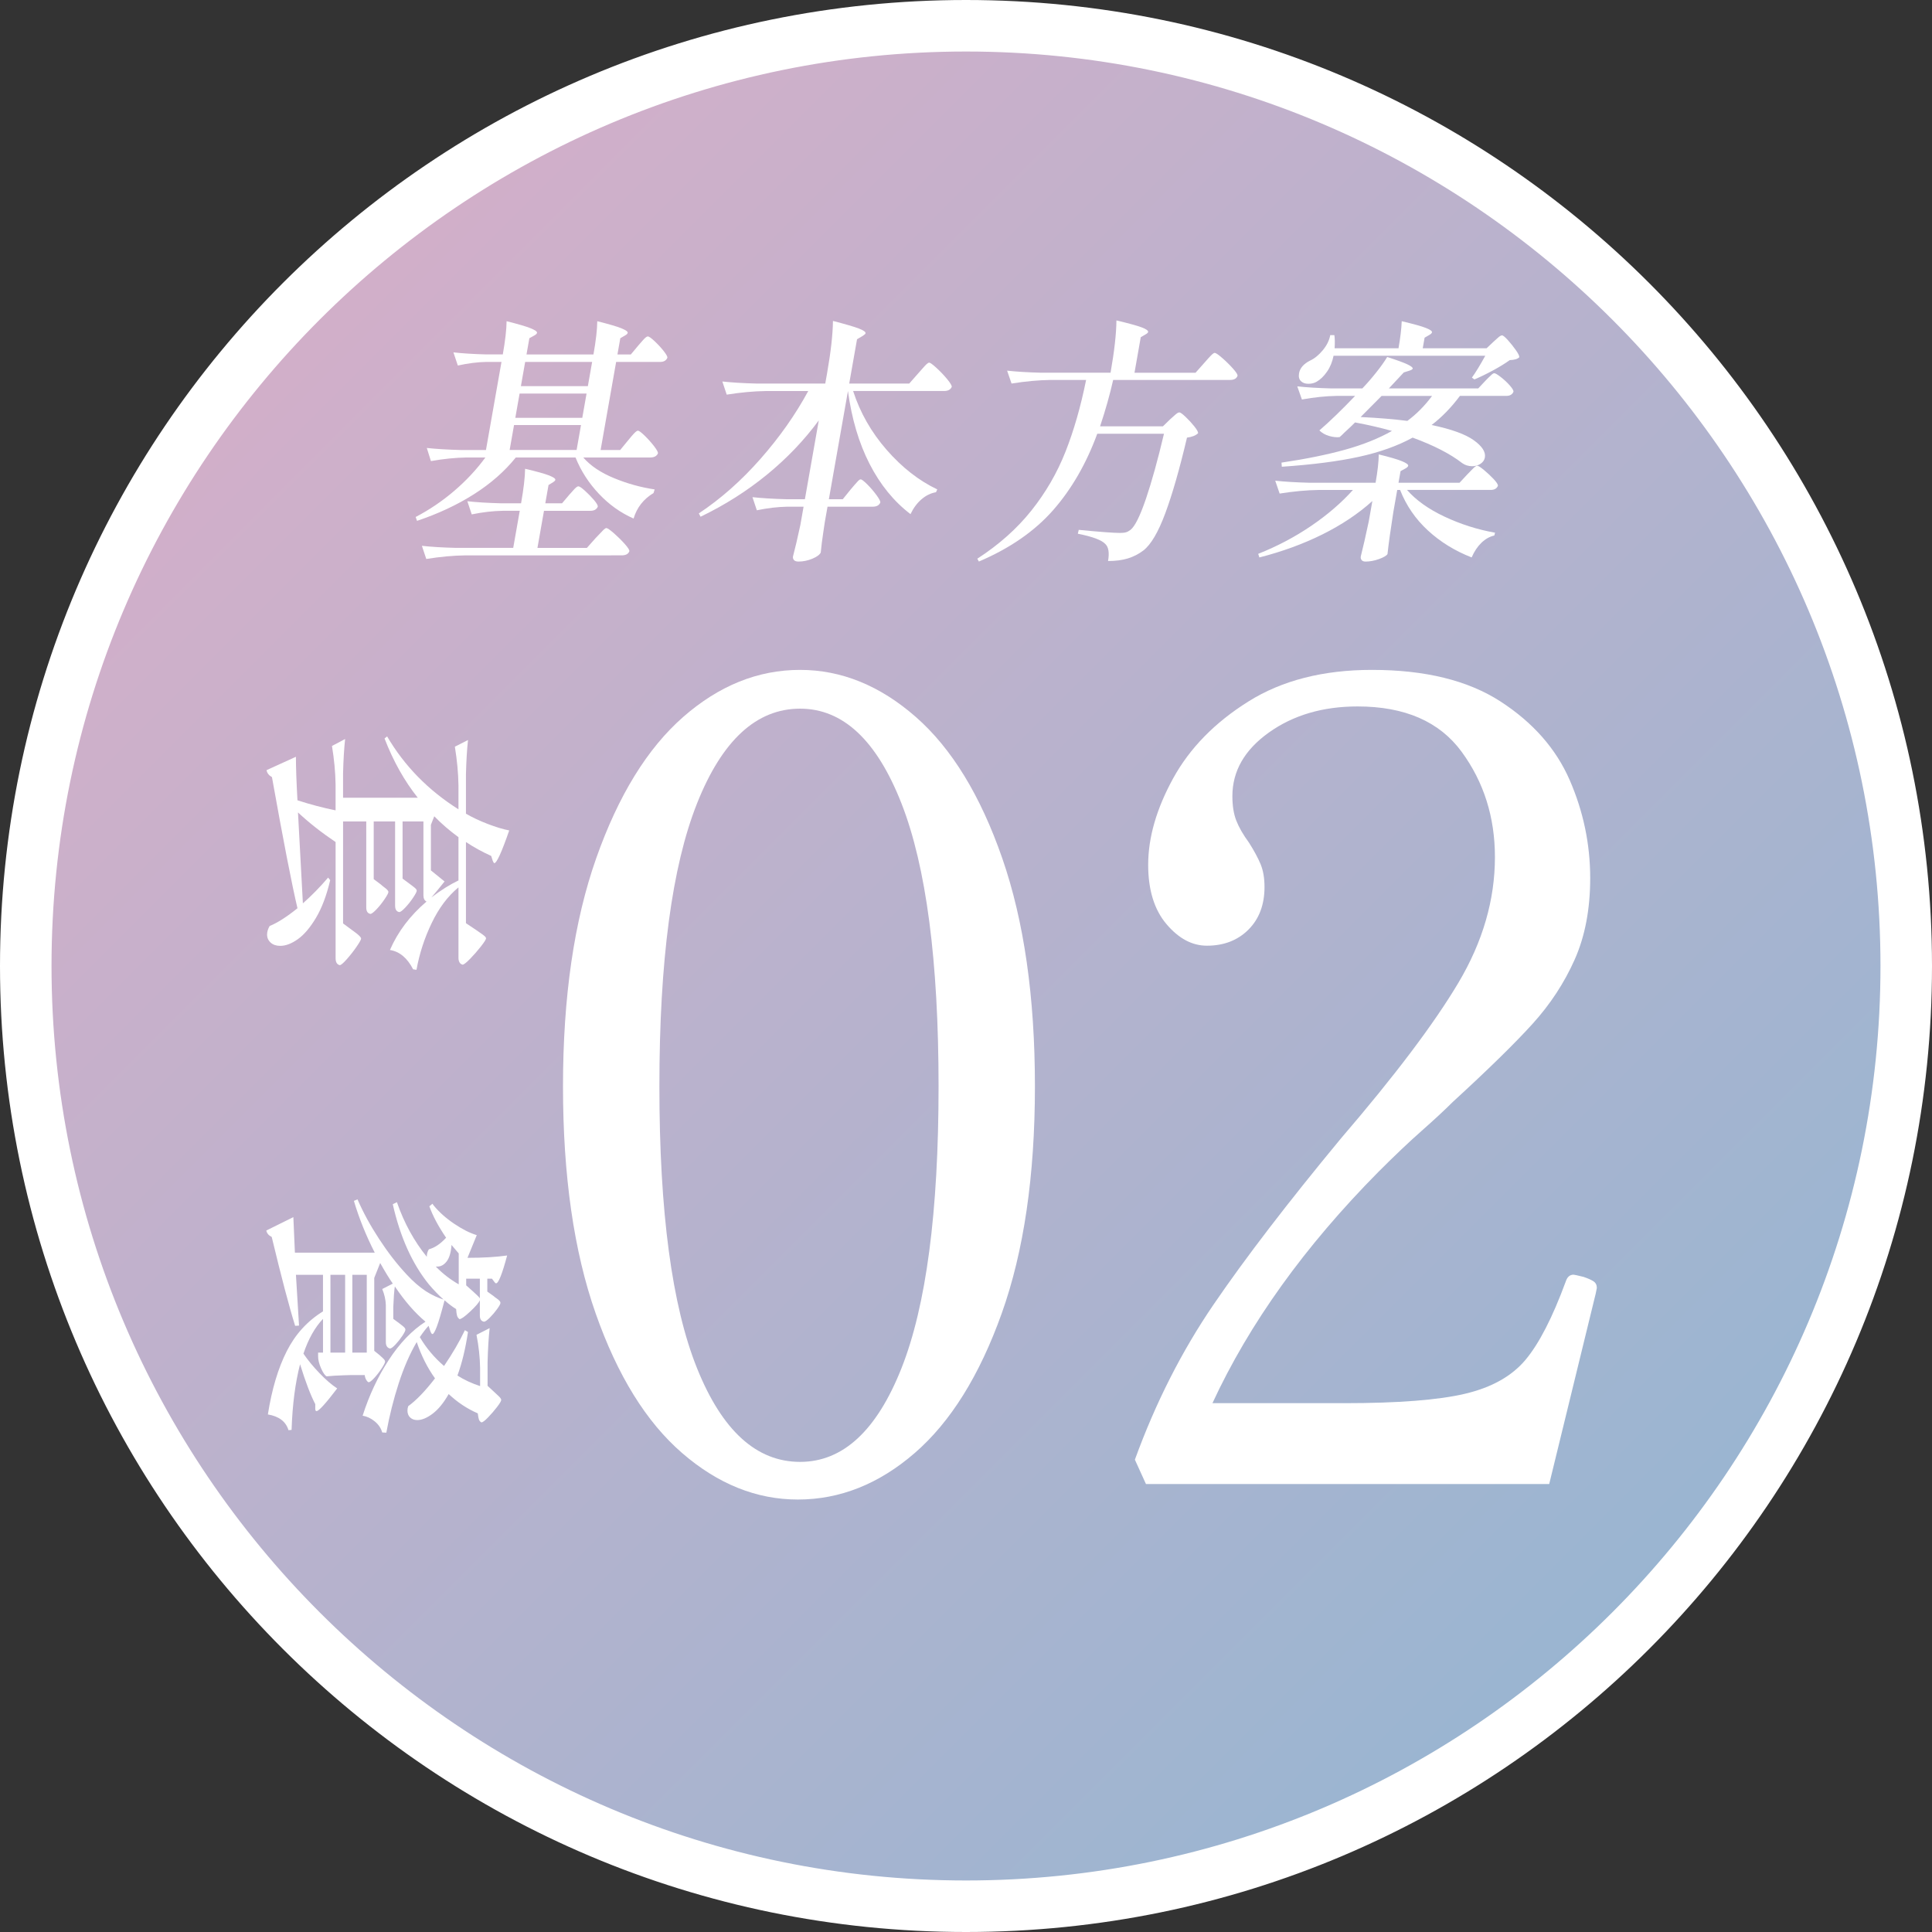 <?xml version="1.0" encoding="utf-8"?>
<!-- Generator: Adobe Illustrator 29.7.1, SVG Export Plug-In . SVG Version: 9.03 Build 0)  -->
<svg version="1.1" id="レイヤー_1" xmlns="http://www.w3.org/2000/svg" xmlns:xlink="http://www.w3.org/1999/xlink" x="0px"
	 y="0px" viewBox="0 0 180 180" style="enable-background:new 0 0 180 180;" xml:space="preserve">
<rect x="0" y="0" width="180" height="180" fill="#333333" stroke="none"/>
<style type="text/css">
	.st0{opacity:0.9;fill-rule:evenodd;clip-rule:evenodd;fill:url(#SVGID_1_);}
	.st1{fill:#FFFFFF;}
</style>
<g>
	<g>
		<g>
			<linearGradient id="SVGID_1_" gradientUnits="userSpaceOnUse" x1="151.913" y1="151.913" x2="28.086" y2="28.086">
				<stop  offset="0" style="stop-color:#A5C4E3"/>
				<stop  offset="1" style="stop-color:#E4BDDA"/>
			</linearGradient>
			<path class="st0" d="M89.999,177.6c-48.302,0-87.6-39.298-87.6-87.601c0-48.302,39.298-87.599,87.6-87.599
				s87.6,39.296,87.6,87.599C177.599,138.302,138.302,177.6,89.999,177.6z"/>
			<path class="st1" d="M90,4.8c46.979,0,85.2,38.22,85.2,85.199c0,46.98-38.221,85.201-85.2,85.201S4.8,136.979,4.8,89.999
				C4.8,43.02,43.021,4.8,90,4.8 M90,0C40.294,0,0,40.296,0,89.999C0,139.704,40.294,180,90,180s90-40.296,90-90.001
				C180,40.296,139.706,0,90,0L90,0z"/>
		</g>
		<g>
			<path class="st1" d="M74.335,139.708c3.922,0,7.551-1.445,10.889-4.334c3.337-2.89,6.038-7.224,8.102-13.003
				c2.064-5.779,3.096-12.831,3.096-21.156c0-8.324-1.016-15.411-3.045-21.259c-2.031-5.847-4.714-10.233-8.051-13.158
				c-3.338-2.923-6.933-4.386-10.786-4.386c-3.922,0-7.552,1.463-10.889,4.386c-3.338,2.925-6.038,7.311-8.102,13.158
				c-2.064,5.849-3.096,12.935-3.096,21.259c0,8.325,1.014,15.377,3.045,21.156c2.029,5.779,4.712,10.114,8.051,13.003
				C66.886,138.264,70.481,139.708,74.335,139.708L74.335,139.708z M74.542,136.2c-4.061,0-7.26-2.906-9.599-8.72
				c-2.34-5.813-3.509-14.567-3.509-26.264c0-11.695,1.169-20.485,3.509-26.368c2.338-5.882,5.538-8.824,9.599-8.824
				c3.99,0,7.138,2.941,9.444,8.824c2.304,5.882,3.458,14.672,3.458,26.368c0,11.697-1.153,20.451-3.458,26.264
				C81.68,133.294,78.532,136.2,74.542,136.2L74.542,136.2z"/>
			<path class="st1" d="M148.671,120.513l0.103-0.516c0-0.274-0.103-0.48-0.31-0.619c-0.206-0.137-0.516-0.274-0.929-0.413
				c-0.552-0.137-0.861-0.206-0.929-0.206c-0.345,0-0.585,0.206-0.722,0.619c-1.239,3.372-2.495,5.815-3.767,7.327
				c-1.274,1.514-3.148,2.564-5.625,3.148c-2.477,0.585-6.228,0.877-11.25,0.877h-12.282c3.44-7.43,8.601-14.619,15.482-21.569
				c1.513-1.513,2.855-2.786,4.025-3.818c1.169-1.032,2.132-1.925,2.89-2.683c3.303-3.027,5.78-5.452,7.431-7.276
				c1.651-1.822,2.958-3.818,3.922-5.986c0.963-2.167,1.445-4.696,1.445-7.585c0-3.164-0.637-6.208-1.909-9.133
				c-1.274-2.923-3.424-5.366-6.451-7.327c-3.029-1.961-7.019-2.941-11.973-2.941c-4.541,0-8.378,0.98-11.508,2.941
				c-3.132,1.961-5.47,4.352-7.019,7.172c-1.548,2.822-2.322,5.505-2.322,8.05c0,2.34,0.568,4.18,1.703,5.521
				c1.135,1.342,2.39,2.012,3.767,2.012c1.582,0,2.872-0.498,3.871-1.496c0.997-0.997,1.497-2.322,1.497-3.973
				c0-0.826-0.121-1.53-0.361-2.116c-0.242-0.584-0.603-1.255-1.084-2.012c-0.552-0.756-0.947-1.445-1.187-2.064
				c-0.242-0.619-0.361-1.375-0.361-2.27c0-2.338,1.135-4.317,3.406-5.934c2.271-1.616,5.022-2.425,8.257-2.425
				c4.403,0,7.638,1.411,9.702,4.231c2.064,2.822,3.096,6.089,3.096,9.804c0,3.991-1.135,7.895-3.406,11.713
				c-2.271,3.818-5.919,8.653-10.941,14.5c-4.954,5.986-8.912,11.146-11.87,15.48c-2.959,4.334-5.403,9.151-7.328,14.448l1.032,2.27
				h37.57L148.671,120.513z"/>
		</g>
		<g>
			<path class="st1" d="M44.346,86.636c0.112,0.08,0.257,0.18,0.432,0.3s0.304,0.216,0.384,0.288c0.08,0.073,0.12,0.141,0.12,0.204
				c0,0.096-0.161,0.347-0.479,0.755c-0.321,0.41-0.656,0.792-1.009,1.153c-0.352,0.361-0.584,0.539-0.696,0.539
				c-0.128-0.03-0.224-0.103-0.287-0.216c-0.064-0.112-0.096-0.248-0.096-0.408v-6.577c-0.993,0.818-1.825,1.924-2.496,3.326
				c-0.673,1.399-1.144,2.85-1.416,4.355l-0.313-0.047c-0.544-1.057-1.263-1.657-2.16-1.8c0.736-1.697,1.873-3.202,3.408-4.512
				c-0.192-0.096-0.288-0.288-0.288-0.577v-6.888h-1.943v5.327l0.648,0.48c0.08,0.063,0.179,0.141,0.3,0.227
				c0.12,0.089,0.211,0.164,0.275,0.23c0.063,0.063,0.096,0.127,0.096,0.192c0,0.094-0.113,0.312-0.336,0.647
				c-0.224,0.335-0.468,0.645-0.731,0.923c-0.265,0.281-0.452,0.42-0.565,0.42c-0.255-0.047-0.383-0.246-0.383-0.6v-7.847h-1.992
				v5.377l0.671,0.504c0.08,0.08,0.176,0.159,0.288,0.239c0.111,0.08,0.207,0.159,0.288,0.241c0.08,0.08,0.12,0.15,0.12,0.216
				c0,0.096-0.116,0.314-0.348,0.659c-0.232,0.345-0.484,0.661-0.756,0.949c-0.272,0.288-0.464,0.431-0.575,0.431
				c-0.257-0.047-0.384-0.248-0.384-0.6v-8.016h-2.16v9.504l0.84,0.623c0.111,0.08,0.231,0.169,0.36,0.265
				c0.128,0.096,0.24,0.192,0.335,0.288c0.096,0.096,0.144,0.176,0.144,0.239c0,0.096-0.144,0.352-0.431,0.769
				c-0.288,0.415-0.593,0.804-0.913,1.163c-0.32,0.361-0.536,0.541-0.648,0.541c-0.255-0.063-0.383-0.281-0.383-0.649V78.452
				c-1.329-0.895-2.496-1.816-3.504-2.759l0.456,8.47c0.799-0.703,1.584-1.502,2.352-2.4l0.192,0.241
				c-0.336,1.423-0.777,2.592-1.321,3.504c-0.544,0.912-1.107,1.575-1.692,1.992c-0.584,0.415-1.131,0.623-1.643,0.623
				c-0.368,0-0.664-0.101-0.888-0.3c-0.224-0.202-0.336-0.452-0.336-0.757c0-0.255,0.081-0.52,0.24-0.792
				c0.736-0.302,1.6-0.855,2.592-1.655c-0.529-2.241-1.321-6.312-2.377-12.216c-0.288-0.162-0.456-0.377-0.504-0.649l2.736-1.247
				c0,0.975,0.048,2.327,0.144,4.055c1.184,0.384,2.367,0.696,3.552,0.938v-2.4c-0.016-1.137-0.129-2.337-0.336-3.6l1.225-0.649
				c-0.096,0.881-0.161,1.945-0.192,3.192v2.28h6.96c-1.248-1.568-2.28-3.408-3.096-5.52l0.24-0.192
				c1.616,2.752,3.832,5.016,6.648,6.792v-2.234c-0.016-1.134-0.129-2.334-0.336-3.6l1.225-0.623
				c-0.096,0.879-0.161,1.945-0.192,3.192v3.673c0.607,0.352,1.288,0.67,2.039,0.959c0.752,0.288,1.417,0.49,1.992,0.6
				c-0.704,2.032-1.167,3.049-1.392,3.049c-0.032,0-0.08-0.073-0.143-0.216l-0.144-0.457c-0.848-0.384-1.632-0.816-2.352-1.296
				v7.561L44.346,86.636z M41.419,82.124c-0.432,0.544-0.84,1.041-1.225,1.488c0.88-0.673,1.72-1.2,2.521-1.584v-4.031
				c-0.817-0.593-1.568-1.242-2.256-1.945l-0.313,0.792v4.249L41.419,82.124z"/>
			<path class="st1" d="M36.786,119.852c-0.064,0.431-0.111,1.071-0.144,1.92v1.104l0.552,0.408
				c0.064,0.049,0.152,0.117,0.265,0.206c0.111,0.087,0.191,0.159,0.239,0.216c0.048,0.056,0.073,0.115,0.073,0.178
				c0,0.096-0.096,0.288-0.288,0.577c-0.192,0.288-0.404,0.555-0.636,0.804c-0.232,0.248-0.404,0.373-0.516,0.373
				c-0.255-0.063-0.384-0.265-0.384-0.6v-3.457c-0.015-0.478-0.128-0.975-0.335-1.486l0.983-0.504
				c-0.335-0.48-0.728-1.12-1.175-1.922l-0.552,1.392v6.792l0.504,0.408c0.063,0.063,0.164,0.157,0.3,0.277s0.204,0.227,0.204,0.323
				c0,0.096-0.104,0.305-0.312,0.623c-0.209,0.321-0.436,0.616-0.684,0.888c-0.248,0.272-0.428,0.408-0.54,0.408
				c-0.08-0.03-0.156-0.11-0.227-0.239c-0.073-0.129-0.117-0.272-0.132-0.431h-1.223l-0.744,0.023
				c-0.56,0.016-1.089,0.047-1.584,0.096c-0.161-0.08-0.333-0.328-0.516-0.745c-0.184-0.415-0.277-0.783-0.277-1.104v-0.359h0.456
				v-3.145c-0.752,0.785-1.359,1.866-1.823,3.241c0.416,0.607,0.915,1.216,1.5,1.823c0.584,0.607,1.132,1.08,1.644,1.416
				c-1.072,1.409-1.712,2.112-1.921,2.112c-0.08,0-0.12-0.07-0.12-0.216v-0.431c-0.449-0.865-0.92-2.105-1.416-3.72
				c-0.449,1.727-0.713,3.766-0.792,6.12l-0.288,0.023c-0.24-0.799-0.88-1.289-1.92-1.465c0.368-2.334,0.952-4.296,1.752-5.878
				c0.799-1.584,1.928-2.824,3.383-3.722v-3.408h-2.52l0.288,4.73l-0.361,0.023c-0.544-1.727-1.271-4.488-2.183-8.28
				c-0.288-0.143-0.456-0.345-0.504-0.6l2.52-1.247l0.144,3.312h7.44c-0.817-1.601-1.465-3.209-1.944-4.826l0.336-0.143
				c0.527,1.216,1.2,2.449,2.016,3.696c0.816,1.247,1.671,2.353,2.568,3.312c0.592,0.64,1.192,1.16,1.8,1.561
				c0.56,0.352,1.104,0.607,1.632,0.766c-0.448-0.398-0.905-0.872-1.368-1.416c-1.553-1.92-2.673-4.409-3.361-7.463l0.384-0.192
				c0.671,1.936,1.6,3.63,2.784,5.088c0-0.258,0.063-0.49,0.192-0.696c0.544-0.145,1.079-0.504,1.608-1.08
				c-0.721-1.057-1.241-2.032-1.56-2.927l0.287-0.241l0.121,0.169c0.496,0.607,1.127,1.172,1.896,1.692
				c0.768,0.518,1.472,0.874,2.112,1.066l-0.864,2.114c1.455,0,2.687-0.073,3.695-0.218c-0.464,1.73-0.807,2.592-1.031,2.592
				c-0.048,0-0.104-0.047-0.169-0.143l-0.216-0.288h-0.431v1.2l0.6,0.431c0.047,0.049,0.135,0.117,0.264,0.204
				c0.128,0.089,0.219,0.164,0.275,0.23c0.056,0.063,0.084,0.127,0.084,0.192c0,0.094-0.104,0.286-0.312,0.574
				c-0.209,0.288-0.436,0.555-0.684,0.804c-0.248,0.248-0.428,0.373-0.54,0.373c-0.255-0.047-0.383-0.239-0.383-0.577v-1.416
				c-0.096,0.225-0.396,0.572-0.9,1.045c-0.504,0.471-0.837,0.708-0.996,0.708c-0.113-0.082-0.189-0.19-0.229-0.326
				c-0.04-0.136-0.068-0.34-0.084-0.612c-0.32-0.192-0.68-0.464-1.079-0.816c-0.305,1.167-0.544,1.985-0.721,2.449
				c-0.176,0.464-0.312,0.696-0.408,0.696c-0.063,0-0.128-0.089-0.192-0.265l-0.168-0.504c-0.24,0.255-0.512,0.607-0.816,1.055
				c0.592,1.01,1.344,1.905,2.256,2.688c0.784-1.151,1.432-2.264,1.944-3.335l0.288,0.169c-0.24,1.582-0.568,2.934-0.984,4.055
				c0.623,0.401,1.328,0.729,2.112,0.984v-1.704c-0.016-0.991-0.128-2.016-0.336-3.073l1.225-0.623
				c-0.096,0.879-0.161,1.943-0.192,3.192v2.184l0.623,0.577c0.081,0.08,0.209,0.199,0.384,0.359s0.264,0.288,0.264,0.384
				c0,0.096-0.131,0.316-0.395,0.661c-0.265,0.342-0.545,0.668-0.84,0.97c-0.296,0.305-0.5,0.457-0.613,0.457
				c-0.111-0.063-0.188-0.152-0.227-0.265s-0.076-0.305-0.108-0.577c-0.993-0.431-1.896-1.031-2.712-1.8
				c-0.465,0.818-0.961,1.425-1.488,1.826c-0.529,0.398-1.008,0.6-1.44,0.6c-0.272,0-0.492-0.082-0.66-0.241
				c-0.169-0.159-0.252-0.375-0.252-0.647c0-0.129,0.023-0.265,0.071-0.408c0.752-0.544,1.584-1.409,2.496-2.592
				c-0.704-0.977-1.271-2.105-1.704-3.384c-0.64,1.088-1.2,2.372-1.68,3.853c-0.479,1.479-0.864,3.012-1.152,4.594l-0.383-0.023
				c-0.112-0.398-0.345-0.743-0.696-1.031c-0.353-0.288-0.729-0.464-1.129-0.527c0.608-1.905,1.42-3.637,2.436-5.196
				c1.016-1.561,2.156-2.749,3.42-3.565C38.651,122.308,37.698,121.211,36.786,119.852z M32.155,126.02v-7.249h-1.369v7.249H32.155z
				 M34.171,126.02v-7.249h-1.344v7.249H34.171z M42.738,119.659v-2.88c-0.304-0.352-0.527-0.614-0.671-0.79
				c-0.048,0.687-0.197,1.195-0.444,1.523c-0.248,0.328-0.54,0.492-0.877,0.492h-0.143
				C41.242,118.661,41.954,119.212,42.738,119.659z M44.082,120.332c0.08,0.08,0.196,0.188,0.348,0.323
				c0.152,0.136,0.244,0.244,0.277,0.323v-1.847h-1.273v0.623L44.082,120.332z"/>
		</g>
	</g>
	<g>
		<path class="st1" d="M58.51,41.038c0.061-0.081,0.169-0.207,0.319-0.384c0.151-0.177,0.274-0.308,0.37-0.396
			c0.095-0.088,0.176-0.132,0.239-0.132c0.096,0,0.301,0.152,0.615,0.456c0.314,0.305,0.606,0.629,0.874,0.973
			c0.265,0.345,0.39,0.573,0.371,0.683c-0.111,0.257-0.349,0.384-0.717,0.384h-6.239c0.663,0.769,1.615,1.409,2.854,1.921
			c1.236,0.512,2.503,0.863,3.796,1.056l-0.105,0.335c-0.932,0.56-1.552,1.354-1.859,2.377c-1.202-0.529-2.282-1.296-3.231-2.305
			c-0.95-1.007-1.675-2.135-2.176-3.383h-5.566c-1.044,1.296-2.35,2.44-3.916,3.432c-1.568,0.993-3.33,1.816-5.285,2.471
			l-0.129-0.36c1.286-0.671,2.486-1.484,3.598-2.436c1.113-0.952,2.078-1.987,2.899-3.108h-1.751
			c-1.043,0.016-2.15,0.128-3.323,0.336l-0.384-1.223c0.864,0.095,1.917,0.159,3.158,0.191h2.353l1.447-8.208h-1.416
			c-0.821,0.016-1.704,0.129-2.652,0.336l-0.41-1.225c0.848,0.097,1.877,0.161,3.088,0.192h1.512
			c0.229-1.296,0.346-2.327,0.354-3.096c1.086,0.273,1.838,0.492,2.246,0.66c0.411,0.169,0.607,0.308,0.587,0.421
			c-0.014,0.08-0.091,0.161-0.234,0.24l-0.478,0.264l-0.267,1.512h6.239c0.229-1.296,0.348-2.327,0.354-3.096
			c1.089,0.273,1.837,0.492,2.249,0.66c0.411,0.169,0.607,0.308,0.587,0.421c-0.014,0.08-0.094,0.161-0.234,0.24l-0.455,0.264
			l-0.267,1.512h1.247l0.702-0.84c0.1-0.111,0.214-0.243,0.343-0.395c0.132-0.152,0.239-0.265,0.325-0.336
			c0.086-0.073,0.159-0.108,0.223-0.108c0.096,0,0.299,0.144,0.608,0.431c0.308,0.288,0.592,0.592,0.847,0.913
			c0.255,0.32,0.374,0.536,0.355,0.647c-0.111,0.257-0.333,0.384-0.668,0.384h-4.104l-1.447,8.208h1.823L58.51,41.038z
			 M53.033,46.102c0.077-0.081,0.183-0.196,0.313-0.348c0.132-0.152,0.238-0.265,0.323-0.336c0.086-0.073,0.161-0.108,0.224-0.108
			c0.096,0,0.294,0.136,0.6,0.408c0.304,0.273,0.584,0.56,0.844,0.864c0.258,0.305,0.376,0.512,0.356,0.625
			c-0.108,0.255-0.34,0.384-0.691,0.384h-4.32l-0.609,3.455h4.608l0.809-0.912c0.115-0.111,0.239-0.24,0.368-0.384
			c0.13-0.143,0.251-0.271,0.367-0.383c0.116-0.111,0.205-0.169,0.271-0.169c0.096,0,0.328,0.161,0.696,0.48
			c0.366,0.321,0.703,0.653,1.01,0.996c0.308,0.345,0.452,0.573,0.434,0.684c-0.095,0.255-0.333,0.384-0.717,0.384H43.375
			c-1.14,0.015-2.36,0.127-3.66,0.336l-0.408-1.225c0.862,0.095,1.915,0.161,3.158,0.191h5.351l0.609-3.455h-1.584
			c-0.914,0.015-1.879,0.128-2.89,0.335l-0.408-1.225c0.862,0.097,1.915,0.161,3.158,0.193h1.847
			c0.24-1.359,0.366-2.432,0.375-3.217c1.091,0.257,1.84,0.464,2.243,0.625c0.403,0.161,0.594,0.296,0.575,0.408
			c-0.012,0.064-0.081,0.136-0.205,0.217l-0.43,0.263l-0.301,1.705h1.559L53.033,46.102z M47.892,39.598l-0.41,2.327h6.239
			l0.41-2.327H47.892z M54.648,36.669h-6.239l-0.398,2.257h6.239L54.648,36.669z M54.77,35.975l0.398-2.257h-6.239l-0.398,2.257
			H54.77z"/>
		<path class="st1" d="M85.559,34.773c0.118-0.128,0.253-0.28,0.403-0.456c0.151-0.176,0.275-0.308,0.37-0.395
			c0.095-0.088,0.176-0.134,0.239-0.134c0.096,0,0.322,0.165,0.682,0.493c0.357,0.328,0.689,0.675,0.993,1.043
			c0.302,0.368,0.443,0.608,0.424,0.721c-0.109,0.255-0.347,0.384-0.715,0.384h-8.473c0.652,2.016,1.693,3.844,3.124,5.483
			c1.432,1.641,3.004,2.869,4.716,3.684l-0.12,0.264c-0.478,0.08-0.923,0.295-1.337,0.648c-0.416,0.352-0.761,0.816-1.037,1.392
			c-1.552-1.185-2.825-2.748-3.819-4.692c-0.993-1.944-1.661-4.204-2.007-6.779L77.224,46.51h1.296l0.737-0.912
			c0.081-0.096,0.198-0.232,0.349-0.409c0.15-0.175,0.27-0.308,0.357-0.396c0.086-0.087,0.162-0.131,0.227-0.131
			c0.096,0,0.301,0.156,0.614,0.468c0.313,0.313,0.596,0.646,0.855,0.996c0.257,0.352,0.377,0.585,0.357,0.696
			c-0.11,0.255-0.34,0.384-0.691,0.384h-4.226l-0.258,1.464l-0.135,0.912c-0.102,0.657-0.18,1.288-0.239,1.896
			c-0.102,0.209-0.363,0.4-0.785,0.577c-0.425,0.176-0.851,0.264-1.284,0.264c-0.206,0-0.35-0.048-0.429-0.144
			c-0.08-0.095-0.109-0.207-0.087-0.335c0.193-0.721,0.421-1.697,0.686-2.929l0.3-1.704h-1.512c-0.9,0.015-1.846,0.128-2.843,0.335
			l-0.408-1.223c0.861,0.096,1.915,0.159,3.158,0.192h1.727l1.295-7.344c-1.368,1.856-2.98,3.544-4.84,5.064
			c-1.862,1.521-3.92,2.825-6.175,3.912l-0.161-0.312c2.047-1.359,3.961-3.052,5.742-5.077c1.782-2.023,3.265-4.131,4.451-6.322
			h-3.935c-1.14,0.015-2.36,0.128-3.66,0.335l-0.408-1.225c0.863,0.096,1.915,0.161,3.158,0.193h6.431l0.162-0.913
			c0.355-2.016,0.541-3.655,0.555-4.921c1.177,0.305,1.984,0.54,2.418,0.709c0.435,0.168,0.641,0.316,0.619,0.443
			c-0.009,0.049-0.094,0.13-0.259,0.24l-0.534,0.313l-0.729,4.129h5.592L85.559,34.773z"/>
		<path class="st1" d="M109.016,39.069c0.094-0.08,0.237-0.207,0.429-0.383c0.191-0.177,0.335-0.265,0.431-0.265
			s0.289,0.139,0.585,0.421c0.295,0.279,0.566,0.575,0.816,0.887c0.247,0.313,0.362,0.524,0.343,0.636
			c-0.213,0.209-0.555,0.345-1.031,0.408c-0.695,2.945-1.37,5.297-2.025,7.056c-0.654,1.76-1.334,2.912-2.037,3.456
			c-0.443,0.338-0.928,0.584-1.451,0.744c-0.525,0.161-1.139,0.24-1.842,0.24c0.136-0.768,0.05-1.296-0.251-1.583
			c-0.333-0.369-1.191-0.688-2.565-0.96l0.087-0.361c1.965,0.192,3.245,0.287,3.838,0.287c0.239,0,0.428-0.019,0.564-0.06
			c0.134-0.039,0.275-0.115,0.422-0.227c0.408-0.32,0.887-1.284,1.436-2.892c0.546-1.608,1.106-3.628,1.68-6.06h-6.216
			c-1.021,2.783-2.391,5.156-4.111,7.116c-1.721,1.961-4.029,3.557-6.918,4.788l-0.145-0.264c2.024-1.312,3.703-2.808,5.04-4.488
			c1.337-1.68,2.394-3.504,3.172-5.471c0.779-1.969,1.42-4.201,1.924-6.696h-3.286c-1.139,0.015-2.359,0.128-3.66,0.336l-0.414-1.2
			c0.864,0.095,1.917,0.159,3.158,0.191h6.48c0.353-2,0.536-3.623,0.547-4.871c1.152,0.273,1.937,0.489,2.359,0.648
			c0.42,0.159,0.616,0.305,0.594,0.431c-0.012,0.064-0.088,0.136-0.231,0.217l-0.455,0.264l-0.584,3.312h5.688l0.81-0.912
			c0.081-0.096,0.2-0.232,0.361-0.409c0.157-0.175,0.284-0.307,0.381-0.395c0.096-0.088,0.173-0.132,0.239-0.132
			c0.096,0,0.325,0.156,0.687,0.468c0.36,0.313,0.693,0.641,1.001,0.984c0.307,0.345,0.452,0.573,0.432,0.684
			c-0.095,0.257-0.323,0.384-0.691,0.384h-10.896c-0.306,1.359-0.711,2.8-1.219,4.32h5.857L109.016,39.069z"/>
		<path class="st1" d="M136.723,44.182c0.077-0.08,0.192-0.197,0.339-0.349c0.145-0.151,0.261-0.262,0.347-0.335
			c0.086-0.073,0.159-0.108,0.223-0.108c0.096,0,0.307,0.136,0.636,0.408c0.327,0.272,0.63,0.555,0.907,0.851
			c0.273,0.296,0.402,0.502,0.382,0.613c-0.109,0.257-0.33,0.383-0.668,0.383h-7.8c0.84,0.961,2.009,1.793,3.509,2.496
			c1.501,0.704,3.066,1.201,4.692,1.489l-0.069,0.263c-0.432,0.096-0.832,0.321-1.199,0.673c-0.364,0.352-0.67,0.807-0.912,1.368
			c-1.557-0.608-2.914-1.444-4.07-2.508c-1.158-1.064-2.023-2.324-2.598-3.78h-0.265l-0.36,2.04
			c-0.258,1.649-0.442,2.96-0.548,3.938c-0.108,0.158-0.377,0.314-0.803,0.466c-0.428,0.152-0.841,0.229-1.24,0.229
			c-0.178,0-0.301-0.048-0.37-0.144c-0.073-0.095-0.097-0.207-0.075-0.335c0.205-0.802,0.452-1.888,0.744-3.265l0.335-1.895
			c-1.312,1.184-2.864,2.218-4.652,3.108c-1.788,0.887-3.746,1.603-5.875,2.147l-0.11-0.335c1.772-0.704,3.418-1.571,4.936-2.605
			c1.518-1.031,2.814-2.148,3.891-3.348h-3.169c-1.137,0.016-2.357,0.13-3.66,0.337l-0.411-1.2c0.861,0.095,1.917,0.159,3.158,0.191
			h6.192c0.189-1.072,0.288-1.951,0.296-2.639c1.043,0.254,1.767,0.468,2.169,0.635c0.401,0.168,0.594,0.308,0.574,0.421
			c-0.014,0.08-0.094,0.159-0.234,0.24l-0.479,0.263l-0.191,1.08h5.688L136.723,44.182z M138.374,35.494
			c0.061-0.064,0.158-0.164,0.295-0.3c0.134-0.136,0.246-0.24,0.332-0.313c0.082-0.071,0.157-0.108,0.223-0.108
			c0.096,0,0.298,0.121,0.607,0.361c0.308,0.239,0.588,0.499,0.834,0.779s0.36,0.476,0.34,0.588
			c-0.109,0.255-0.33,0.384-0.668,0.384h-4.32c-0.796,1.071-1.675,1.976-2.637,2.712c1.835,0.384,3.144,0.857,3.925,1.416
			c0.783,0.56,1.129,1.097,1.038,1.608c-0.042,0.24-0.178,0.436-0.404,0.588c-0.229,0.152-0.485,0.227-0.773,0.227
			c-0.352,0-0.662-0.095-0.934-0.287c-1.111-0.865-2.651-1.656-4.62-2.377c-1.399,0.768-3.069,1.364-5.007,1.788
			c-1.938,0.424-4.334,0.731-7.182,0.925l-0.028-0.384c2.266-0.336,4.238-0.737,5.911-1.2c1.673-0.464,3.134-1.049,4.378-1.752
			c-1.083-0.304-2.23-0.568-3.437-0.792c-0.216,0.224-0.553,0.544-1.008,0.96c-0.08,0.08-0.151,0.152-0.219,0.217
			c-0.067,0.063-0.139,0.128-0.214,0.191c-0.294,0.033-0.62-0.004-0.976-0.108c-0.36-0.103-0.66-0.277-0.906-0.516
			c0.982-0.848,2.092-1.921,3.328-3.216h-1.73c-0.994,0.015-2.071,0.128-3.226,0.335l-0.432-1.225
			c0.864,0.097,1.917,0.161,3.158,0.193h2.904c0.43-0.448,0.862-0.945,1.294-1.489c0.434-0.544,0.773-1.023,1.022-1.439
			c0.894,0.287,1.518,0.516,1.873,0.683c0.354,0.169,0.523,0.3,0.506,0.396c-0.012,0.064-0.113,0.129-0.299,0.193l-0.533,0.166
			c-0.574,0.625-1.037,1.121-1.39,1.489h8.327L138.374,35.494z M139.139,31.846c0.094-0.08,0.227-0.199,0.4-0.36
			c0.171-0.161,0.307-0.24,0.403-0.24c0.096,0,0.275,0.148,0.545,0.444c0.266,0.295,0.516,0.608,0.746,0.936
			c0.231,0.327,0.335,0.547,0.315,0.659c-0.155,0.161-0.452,0.25-0.886,0.264c-0.422,0.305-0.942,0.625-1.561,0.961
			c-0.62,0.335-1.196,0.616-1.733,0.84l-0.234-0.169c0.339-0.464,0.755-1.144,1.247-2.039h-14.135
			c-0.117,0.575-0.32,1.072-0.612,1.487c-0.288,0.417-0.611,0.729-0.968,0.936c-0.213,0.128-0.472,0.191-0.777,0.191
			c-0.288,0-0.518-0.083-0.687-0.251c-0.172-0.168-0.227-0.412-0.171-0.732c0.084-0.479,0.425-0.872,1.023-1.175
			c0.418-0.193,0.814-0.516,1.191-0.971c0.376-0.457,0.606-0.925,0.69-1.405h0.384c0.048,0.273,0.056,0.68,0.026,1.225h5.951
			c0.17-0.96,0.271-1.8,0.301-2.521c1.09,0.257,1.838,0.464,2.241,0.625c0.405,0.159,0.598,0.295,0.578,0.408
			c-0.014,0.081-0.094,0.159-0.234,0.239l-0.455,0.265l-0.173,0.984h5.951L139.139,31.846z M126.766,38.854
			c1.666,0.081,3.117,0.2,4.352,0.36c0.846-0.625,1.615-1.4,2.306-2.327h-4.704L126.766,38.854z"/>
	</g>
</g>
</svg>
